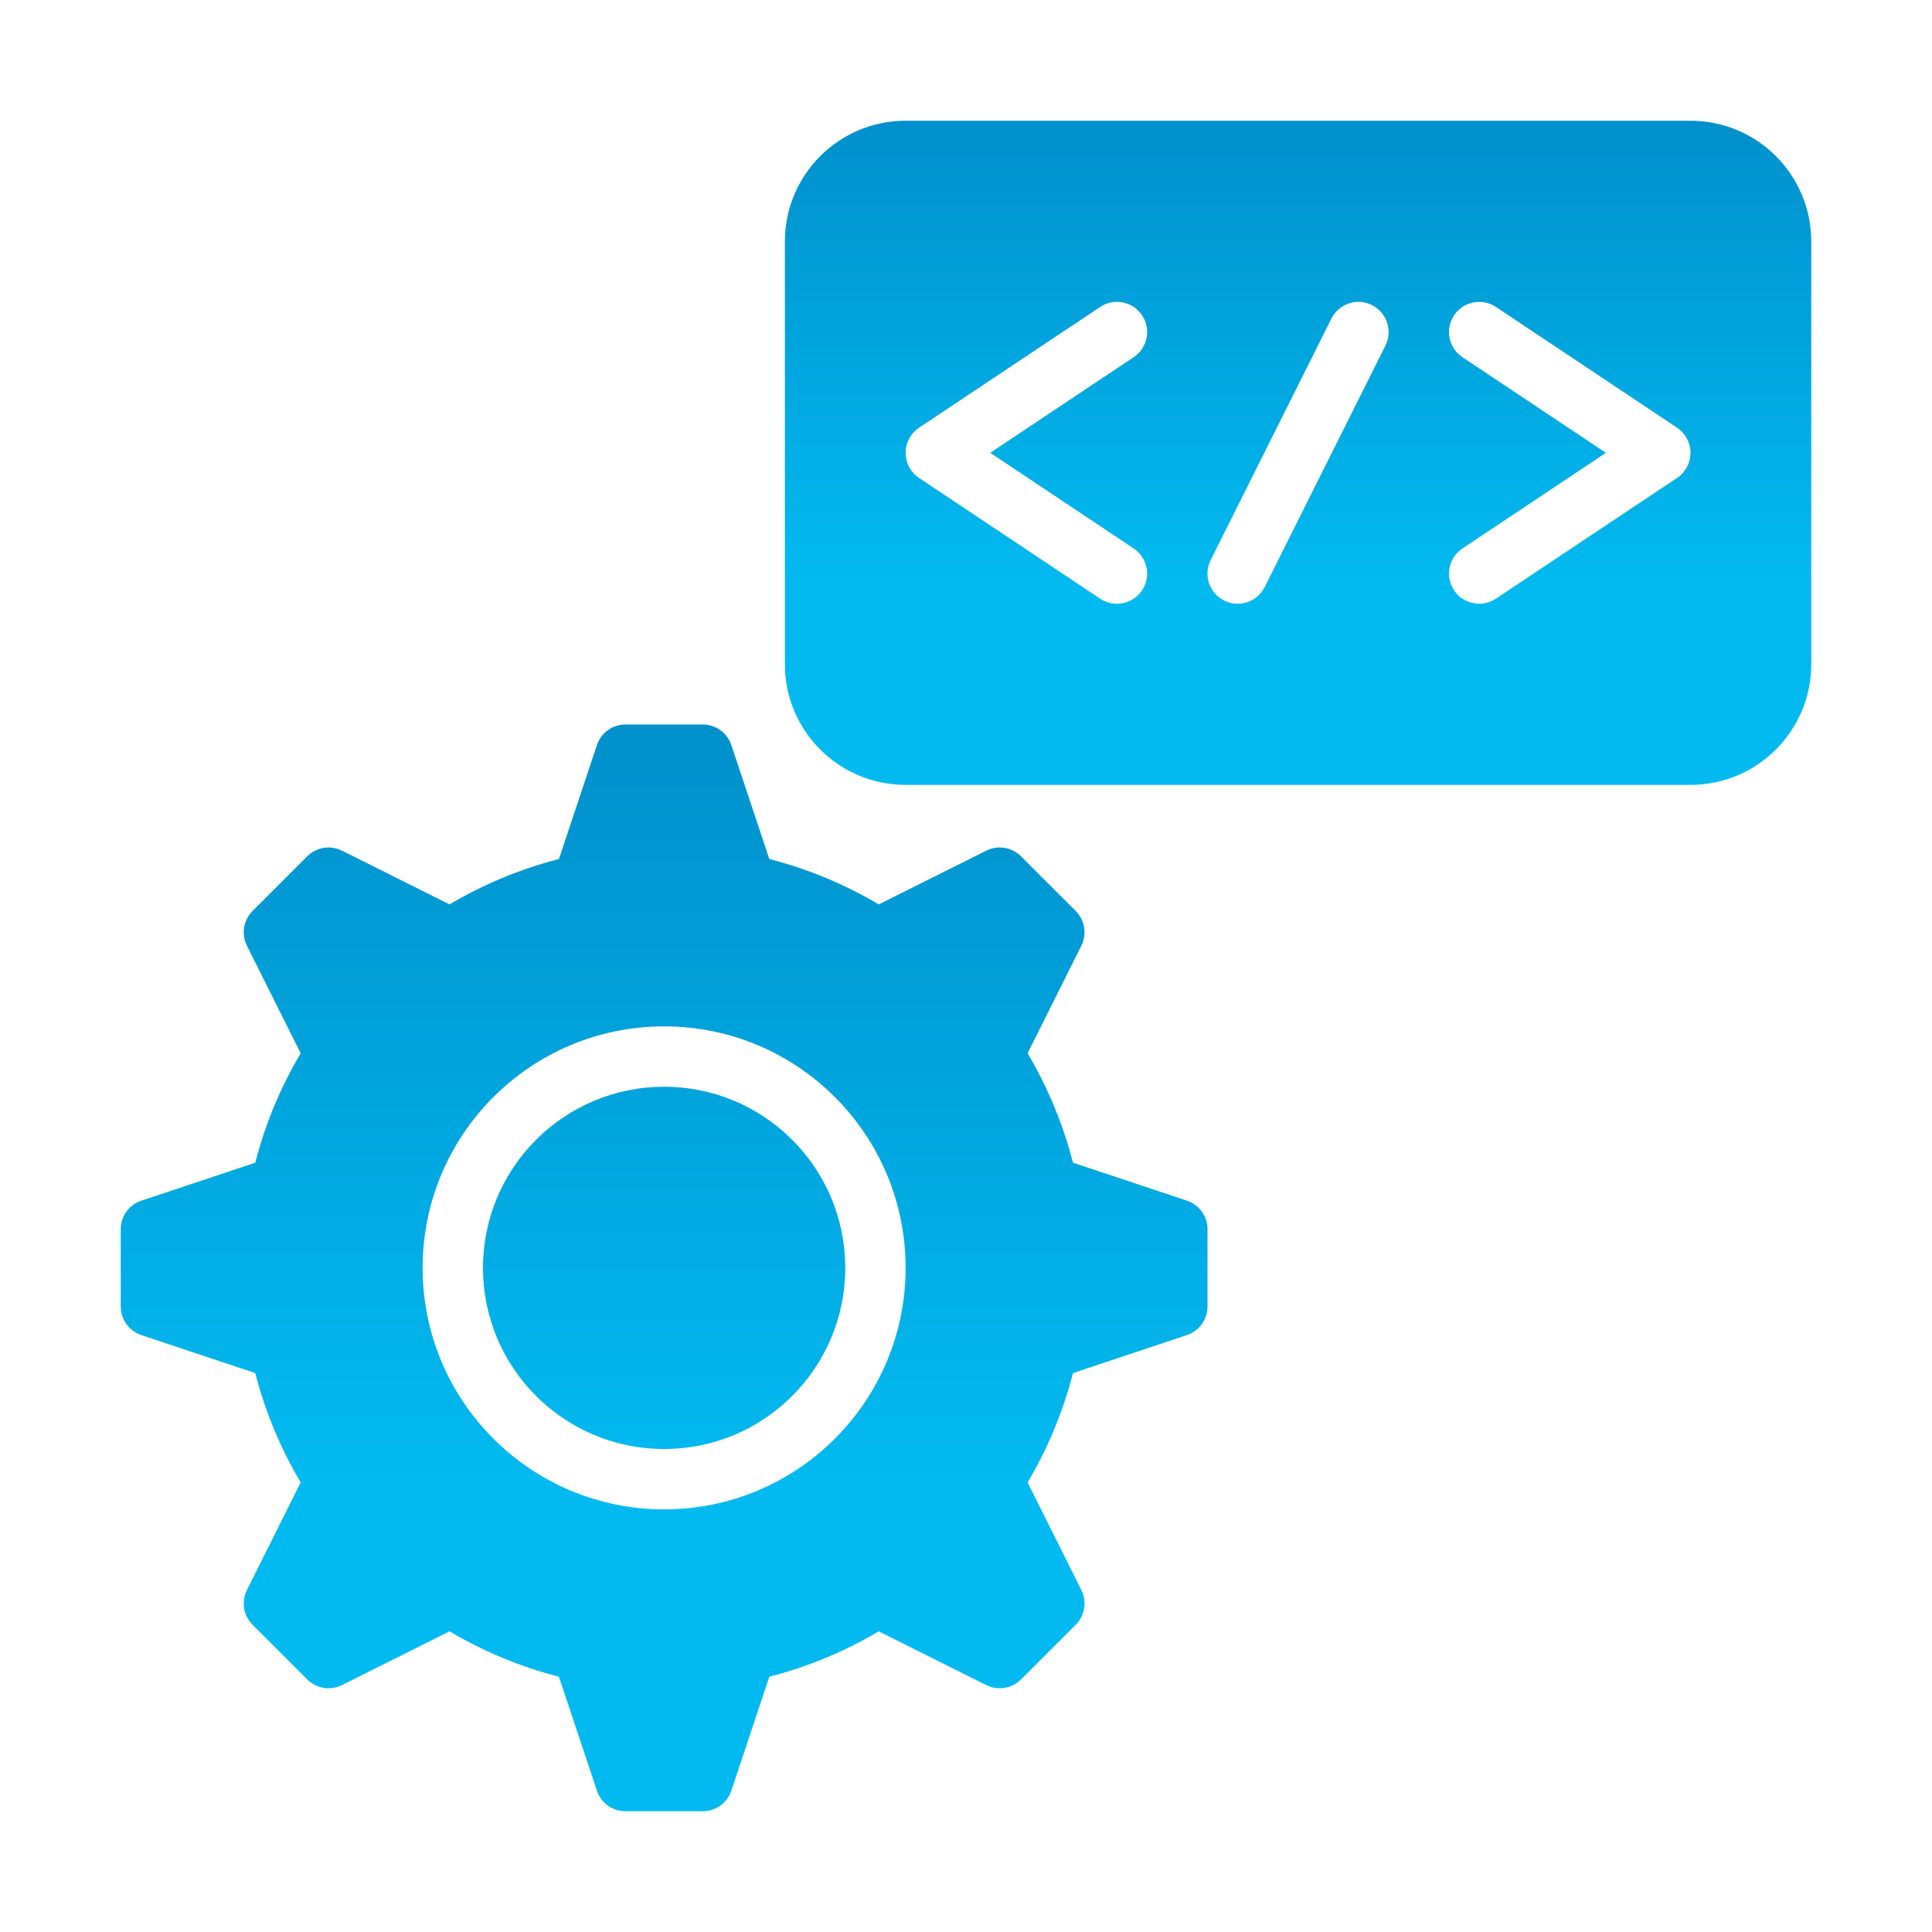 <svg width="40" height="40" viewBox="0 0 40 40" fill="none" xmlns="http://www.w3.org/2000/svg">
<path d="M35 2.5H18.75C17.369 2.5 16.25 3.619 16.25 5V13.75C16.25 15.131 17.369 16.25 18.75 16.25H35C36.381 16.25 37.5 15.131 37.5 13.75V5C37.5 3.619 36.381 2.5 35 2.5ZM23.472 11.355C23.759 11.547 23.837 11.935 23.645 12.222C23.525 12.402 23.326 12.5 23.124 12.5C23.005 12.5 22.885 12.466 22.778 12.395L19.028 9.895C18.854 9.779 18.75 9.584 18.75 9.375C18.75 9.166 18.854 8.971 19.028 8.855L22.778 6.355C23.065 6.163 23.453 6.24 23.645 6.528C23.837 6.815 23.759 7.203 23.472 7.395L20.502 9.375L23.472 11.355ZM28.684 7.155L26.184 12.155C26.074 12.373 25.854 12.5 25.624 12.5C25.53 12.5 25.435 12.479 25.345 12.434C25.036 12.279 24.911 11.904 25.066 11.595L27.566 6.595C27.721 6.288 28.095 6.16 28.404 6.316C28.713 6.471 28.838 6.846 28.684 7.155ZM34.722 9.895L30.972 12.395C30.865 12.466 30.745 12.5 30.626 12.5C30.424 12.5 30.225 12.403 30.105 12.222C29.913 11.935 29.991 11.547 30.278 11.355L33.248 9.375L30.278 7.395C29.991 7.204 29.913 6.816 30.105 6.529C30.296 6.241 30.682 6.164 30.972 6.355L34.722 8.855C34.896 8.971 35 9.167 35 9.375C35 9.584 34.896 9.779 34.722 9.895Z" fill="url(#paint0_linear_435_3245)"/>
<path d="M24.573 24.858L22.215 24.072C22.007 23.265 21.689 22.506 21.275 21.807L22.387 19.582C22.508 19.341 22.461 19.051 22.27 18.86L21.14 17.73C20.949 17.539 20.659 17.492 20.418 17.613L18.193 18.725C17.494 18.311 16.735 17.993 15.928 17.785L15.142 15.427C15.057 15.172 14.819 15 14.55 15H12.95C12.681 15 12.443 15.172 12.358 15.427L11.572 17.785C10.765 17.993 10.006 18.311 9.307 18.725L7.082 17.613C6.841 17.492 6.551 17.539 6.36 17.73L5.23 18.86C5.039 19.051 4.992 19.341 5.113 19.582L6.225 21.807C5.811 22.506 5.493 23.265 5.285 24.072L2.927 24.858C2.672 24.943 2.5 25.181 2.5 25.45V27.05C2.5 27.319 2.672 27.557 2.927 27.642L5.285 28.428C5.493 29.235 5.811 29.994 6.225 30.693L5.113 32.918C4.992 33.159 5.039 33.449 5.23 33.64L6.36 34.77C6.551 34.961 6.841 35.008 7.082 34.887L9.307 33.775C10.006 34.189 10.765 34.507 11.572 34.715L12.358 37.073C12.443 37.328 12.681 37.5 12.95 37.5H14.55C14.819 37.5 15.057 37.328 15.142 37.073L15.928 34.715C16.735 34.507 17.494 34.189 18.193 33.775L20.418 34.887C20.659 35.008 20.949 34.961 21.14 34.77L22.27 33.64C22.461 33.449 22.508 33.159 22.387 32.918L21.275 30.693C21.689 29.994 22.007 29.235 22.215 28.428L24.573 27.642C24.828 27.557 25 27.319 25 27.05V25.45C25 25.181 24.828 24.943 24.573 24.858ZM13.75 31.25C10.989 31.25 8.75 29.012 8.75 26.25C8.75 23.488 10.989 21.25 13.75 21.25C16.512 21.25 18.75 23.488 18.75 26.25C18.75 29.012 16.512 31.25 13.75 31.25Z" fill="url(#paint1_linear_435_3245)"/>
<path d="M13.75 30C15.821 30 17.5 28.321 17.5 26.25C17.5 24.179 15.821 22.5 13.75 22.5C11.679 22.5 10 24.179 10 26.25C10 28.321 11.679 30 13.75 30Z" fill="url(#paint2_linear_435_3245)"/>
<defs>
<linearGradient id="paint0_linear_435_3245" x1="26.875" y1="-4.12" x2="26.875" y2="16.25" gradientUnits="userSpaceOnUse">
<stop stop-color="#0073B3"/>
<stop offset="0.793" stop-color="#02BAF0"/>
</linearGradient>
<linearGradient id="paint1_linear_435_3245" x1="13.75" y1="4.167" x2="13.75" y2="37.5" gradientUnits="userSpaceOnUse">
<stop stop-color="#0073B3"/>
<stop offset="0.793" stop-color="#02BAF0"/>
</linearGradient>
<linearGradient id="paint2_linear_435_3245" x1="13.75" y1="5" x2="13.75" y2="37.5" gradientUnits="userSpaceOnUse">
<stop stop-color="#0073B3"/>
<stop offset="0.793" stop-color="#02BAF0"/>
</linearGradient>
</defs>
</svg>
